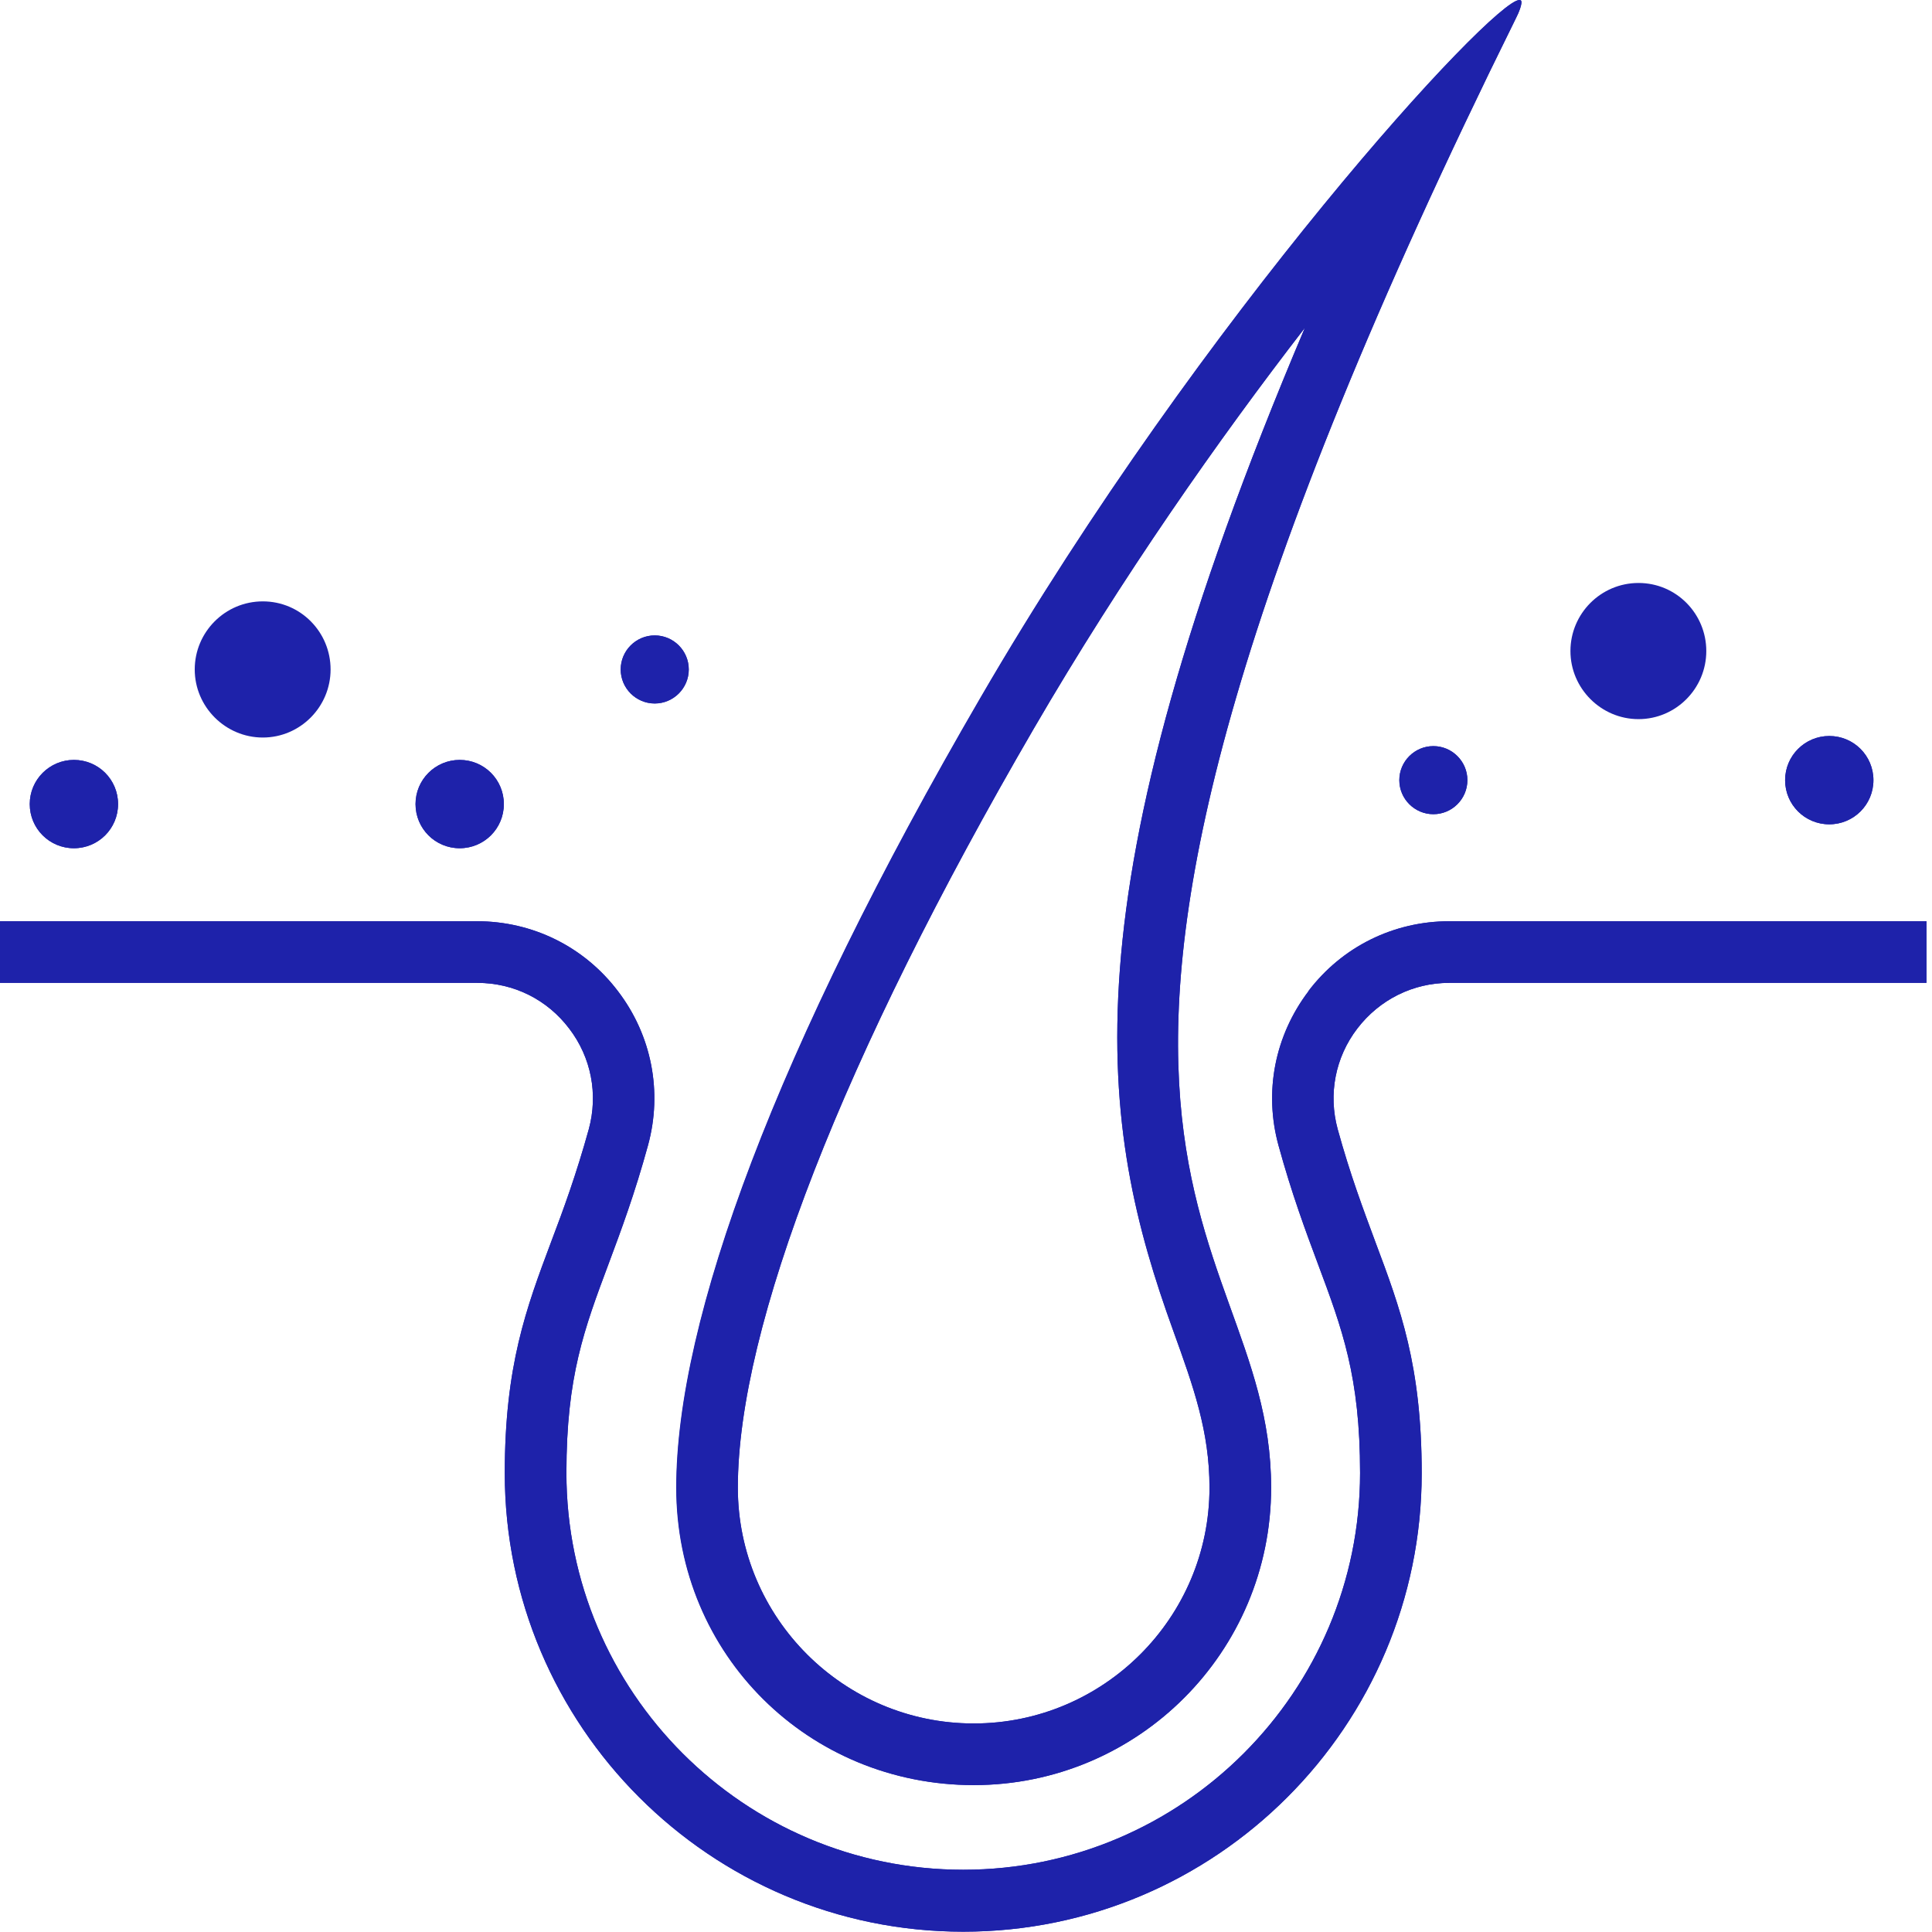 <svg width="63" height="63" viewBox="0 0 63 63" fill="none" xmlns="http://www.w3.org/2000/svg">
<path d="M42.67 32.32C41.57 33.77 41.21 35.6 41.69 37.35C42.12 38.92 42.57 40.13 42.97 41.2C43.77 43.34 44.35 44.89 44.35 48.03C44.35 55.16 38.55 60.97 31.41 60.97C24.27 60.97 18.47 55.17 18.47 48.03C18.47 44.88 19.05 43.34 19.85 41.2C20.25 40.13 20.7 38.92 21.13 37.35C21.61 35.6 21.25 33.76 20.15 32.32C19.05 30.87 17.37 30.04 15.55 30.04H0V32.05H15.56C16.75 32.05 17.84 32.59 18.56 33.54C19.28 34.48 19.51 35.68 19.2 36.82C18.79 38.3 18.38 39.42 17.97 40.5C17.16 42.66 16.46 44.53 16.46 48.04C16.46 56.28 23.16 62.99 31.41 62.99C39.66 62.99 46.36 56.28 46.36 48.04C46.36 44.53 45.66 42.66 44.85 40.5C44.45 39.42 44.03 38.31 43.62 36.82C43.31 35.68 43.54 34.48 44.26 33.54C44.98 32.6 46.07 32.05 47.26 32.05H62.82V30.04H47.26C45.44 30.04 43.76 30.87 42.66 32.32H42.67Z" fill="#1E22AA"/>
<path d="M62.83 30.04H47.27C45.45 30.04 43.77 30.87 42.67 32.32C41.57 33.77 41.21 35.6 41.69 37.35C42.12 38.92 42.57 40.13 42.97 41.2C43.77 43.34 44.35 44.89 44.35 48.03C44.35 55.16 38.55 60.97 31.41 60.97C24.27 60.97 18.47 55.17 18.47 48.03C18.47 44.88 19.05 43.34 19.85 41.2C20.25 40.13 20.7 38.92 21.13 37.35C21.61 35.6 21.25 33.76 20.15 32.32C19.05 30.87 17.37 30.04 15.55 30.04H0V32.05H15.56C16.75 32.05 17.84 32.59 18.56 33.54C19.28 34.48 19.51 35.68 19.2 36.82C18.79 38.3 18.38 39.42 17.97 40.5C17.16 42.66 16.46 44.53 16.46 48.04C16.46 56.28 23.16 62.99 31.41 62.99C39.66 62.99 46.36 56.28 46.36 48.04C46.36 44.53 45.66 42.66 44.85 40.5C44.45 39.42 44.03 38.31 43.62 36.82C43.31 35.68 43.54 34.48 44.26 33.54C44.98 32.6 46.07 32.05 47.26 32.05H62.82V30.04H62.83Z" fill="#1E22AA"/>
<path d="M31.75 58.21C37.11 58.21 41.45 53.87 41.45 48.51C41.45 39.48 30.79 38.29 49.42 0.62C49.52 0.43 49.67 0.07 49.59 0.01C49.58 0.01 49.57 0 49.55 0C48.68 0 39.23 10.27 31.98 22.75C25.31 34.22 22.06 43.03 22.06 48.51C22.06 53.99 26.4 58.21 31.76 58.21H31.75ZM33.71 23.76C36.59 18.81 39.75 14.31 42.55 10.69C34.6 29.45 35.85 36.74 38.26 43.4C38.92 45.23 39.44 46.68 39.44 48.51C39.44 52.75 35.99 56.2 31.75 56.2C27.51 56.2 24.06 52.75 24.06 48.51C24.06 43.25 27.49 34.46 33.71 23.76Z" fill="#1E22AA"/>
<path d="M49.54 0C48.67 0 39.22 10.27 31.97 22.75C25.3 34.22 22.05 43.03 22.05 48.51C22.05 53.99 26.39 58.21 31.75 58.21C37.11 58.21 41.45 53.87 41.45 48.51C41.45 39.48 30.79 38.29 49.42 0.62C49.52 0.43 49.67 0.07 49.59 0.01C49.58 0.01 49.57 0 49.55 0L49.54 0ZM31.75 56.2C27.51 56.2 24.06 52.75 24.06 48.51C24.06 43.25 27.49 34.46 33.71 23.76C36.59 18.81 39.75 14.31 42.55 10.69C34.6 29.45 35.85 36.74 38.26 43.4C38.92 45.23 39.44 46.68 39.44 48.51C39.44 52.75 35.99 56.2 31.75 56.2Z" fill="#1E22AA"/>
<path d="M2.41 27.66C3.205 27.66 3.85 27.015 3.85 26.22C3.85 25.425 3.205 24.78 2.41 24.78C1.615 24.78 0.97 25.425 0.97 26.22C0.97 27.015 1.615 27.66 2.41 27.66Z" fill="#1E22AA"/>
<path d="M2.41 24.78C1.62 24.78 0.97 25.42 0.97 26.22C0.97 27.02 1.61 27.66 2.41 27.66C3.21 27.66 3.85 27.02 3.85 26.22C3.85 25.42 3.21 24.78 2.41 24.78Z" fill="#1E22AA"/>
<path d="M14.99 27.66C15.785 27.66 16.43 27.015 16.43 26.22C16.43 25.425 15.785 24.78 14.99 24.78C14.195 24.78 13.55 25.425 13.55 26.22C13.55 27.015 14.195 27.66 14.99 27.66Z" fill="#1E22AA"/>
<path d="M14.99 24.78C14.2 24.78 13.55 25.42 13.55 26.22C13.55 27.02 14.19 27.66 14.99 27.66C15.79 27.66 16.43 27.02 16.43 26.22C16.43 25.42 15.79 24.78 14.99 24.78Z" fill="#1E22AA"/>
<path d="M10.78 21.83C10.78 23.05 9.79 24.05 8.57 24.05C7.35 24.05 6.35 23.05 6.35 21.83C6.35 20.61 7.34 19.61 8.57 19.61C9.8 19.61 10.78 20.61 10.78 21.83Z" fill="#1E22AA"/>
<path d="M21.35 22.94C21.963 22.94 22.46 22.443 22.46 21.83C22.46 21.217 21.963 20.72 21.35 20.72C20.737 20.72 20.24 21.217 20.24 21.83C20.24 22.443 20.737 22.94 21.35 22.94Z" fill="#1E22AA"/>
<path d="M21.35 20.72C20.74 20.72 20.24 21.22 20.24 21.83C20.24 22.44 20.74 22.94 21.35 22.94C21.96 22.94 22.46 22.44 22.46 21.83C22.46 21.22 21.96 20.72 21.35 20.72Z" fill="#1E22AA"/>
<path d="M59.65 26.88C60.445 26.88 61.09 26.235 61.09 25.44C61.09 24.645 60.445 24 59.65 24C58.855 24 58.21 24.645 58.21 25.44C58.21 26.235 58.855 26.88 59.65 26.88Z" fill="#1E22AA"/>
<path d="M59.65 24C58.86 24 58.21 24.64 58.21 25.44C58.21 26.24 58.85 26.88 59.65 26.88C60.45 26.88 61.09 26.24 61.09 25.44C61.09 24.64 60.45 24 59.65 24Z" fill="#1E22AA"/>
<path d="M55.64 21.23C55.64 22.45 54.65 23.45 53.43 23.45C52.21 23.45 51.21 22.45 51.21 21.23C51.21 20.01 52.2 19.01 53.43 19.01C54.66 19.01 55.64 20.01 55.64 21.23Z" fill="#1E22AA"/>
<path d="M46.74 26.55C47.353 26.55 47.85 26.053 47.85 25.44C47.85 24.827 47.353 24.33 46.74 24.33C46.127 24.33 45.63 24.827 45.63 25.44C45.63 26.053 46.127 26.55 46.74 26.55Z" fill="#1E22AA"/>
<path d="M46.74 24.33C46.13 24.33 45.63 24.83 45.63 25.44C45.63 26.05 46.13 26.55 46.74 26.55C47.35 26.55 47.85 26.05 47.85 25.44C47.85 24.83 47.35 24.33 46.74 24.33Z" fill="#1E22AA"/>
</svg>
